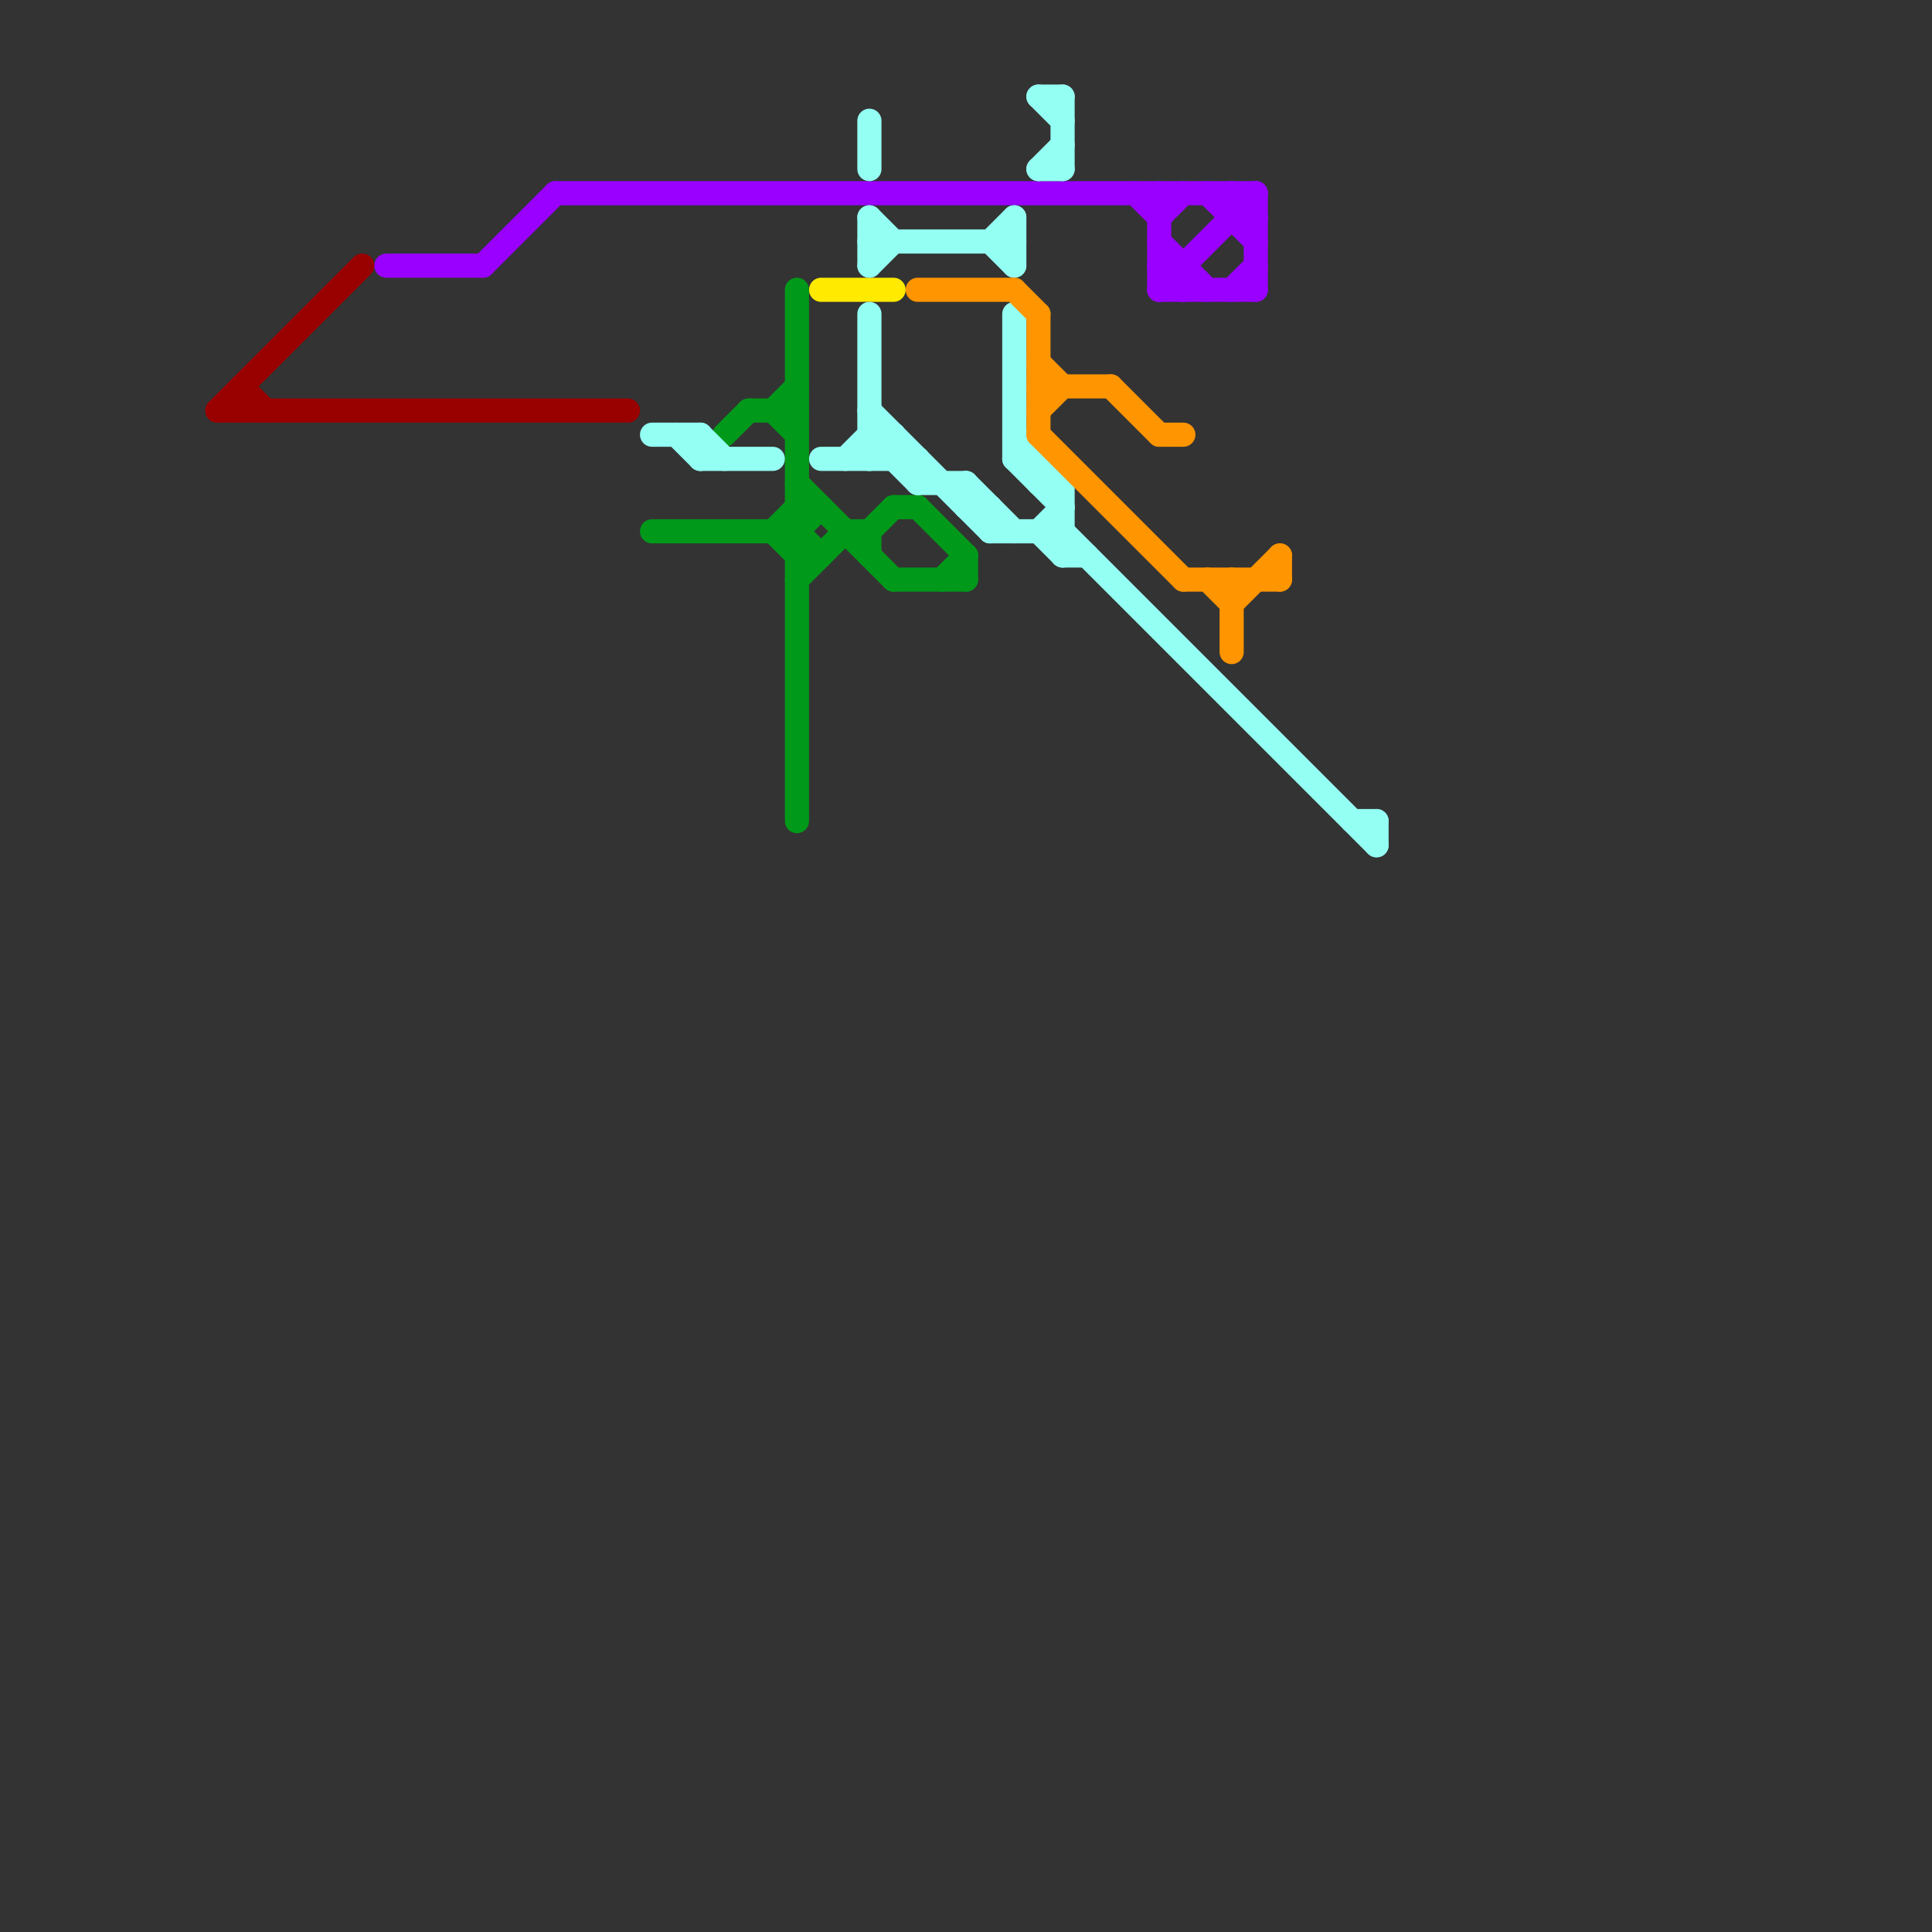 
<svg version="1.1" xmlns="http://www.w3.org/2000/svg" viewBox="0 0 80 80">
<rect x="0" y="0" width="80" height="80" fill="#333333" stroke="none"/>
<style>text { font: 1px Helvetica; font-weight: 600; white-space: pre; dominant-baseline: central; } line { stroke-width: 1; fill: none; stroke-linecap: round; stroke-linejoin: round; } .c0 { stroke: #990000 } .c1 { stroke: #ffea00 } .c2 { stroke: #009919 } .c3 { stroke: #9900ff } .c4 { stroke: #94fff3 } .c5 { stroke: #ff9500 } .w1 { stroke-width: 1; }</style><style>.lxco { stroke: #000; stroke-width: 0.525; fill: #fff; stroke-linecap: square; } .lxci { stroke: #fff; stroke-width: 0.25; fill: #fff; stroke-linecap: square; } </style><defs><g id="l"><circle r="0.45" fill="#fff" stroke="#000" stroke-width="0.2"/></g><g id="wm-xf"><circle r="1.2" fill="#000"/><circle r="0.9" fill="#fff"/><circle r="0.6" fill="#000"/><circle r="0.3" fill="#fff"/></g><g id="wm"><circle r="0.6" fill="#000"/><circle r="0.3" fill="#fff"/></g></defs><line class="c0 " x1="10" y1="16" x2="11" y2="17"/><line class="c0 " x1="9" y1="17" x2="15" y2="11"/><line class="c0 " x1="9" y1="17" x2="26" y2="17"/><line class="c0 " x1="10" y1="16" x2="10" y2="17"/><line class="c1 " x1="34" y1="12" x2="37" y2="12"/><line class="c2 " x1="31" y1="17" x2="33" y2="17"/><line class="c2 " x1="40" y1="23" x2="40" y2="24"/><line class="c2 " x1="33" y1="23" x2="34" y2="23"/><line class="c2 " x1="27" y1="22" x2="33" y2="22"/><line class="c2 " x1="32" y1="17" x2="33" y2="16"/><line class="c2 " x1="35" y1="22" x2="36" y2="22"/><line class="c2 " x1="33" y1="22" x2="34" y2="21"/><line class="c2 " x1="32" y1="22" x2="33" y2="23"/><line class="c2 " x1="33" y1="20" x2="37" y2="24"/><line class="c2 " x1="39" y1="24" x2="40" y2="23"/><line class="c2 " x1="37" y1="24" x2="40" y2="24"/><line class="c2 " x1="37" y1="21" x2="38" y2="21"/><line class="c2 " x1="33" y1="12" x2="33" y2="34"/><line class="c2 " x1="32" y1="17" x2="33" y2="18"/><line class="c2 " x1="33" y1="24" x2="35" y2="22"/><line class="c2 " x1="33" y1="22" x2="34" y2="23"/><line class="c2 " x1="30" y1="18" x2="31" y2="17"/><line class="c2 " x1="33" y1="21" x2="34" y2="21"/><line class="c2 " x1="36" y1="22" x2="36" y2="23"/><line class="c2 " x1="38" y1="21" x2="40" y2="23"/><line class="c2 " x1="36" y1="22" x2="37" y2="21"/><line class="c2 " x1="32" y1="22" x2="33" y2="21"/><line class="c3 " x1="49" y1="11" x2="49" y2="12"/><line class="c3 " x1="51" y1="8" x2="52" y2="9"/><line class="c3 " x1="48" y1="11" x2="49" y2="11"/><line class="c3 " x1="50" y1="8" x2="52" y2="10"/><line class="c3 " x1="48" y1="12" x2="52" y2="12"/><line class="c3 " x1="16" y1="11" x2="20" y2="11"/><line class="c3 " x1="48" y1="8" x2="48" y2="12"/><line class="c3 " x1="51" y1="9" x2="52" y2="9"/><line class="c3 " x1="48" y1="12" x2="52" y2="8"/><line class="c3 " x1="51" y1="8" x2="51" y2="9"/><line class="c3 " x1="20" y1="11" x2="23" y2="8"/><line class="c3 " x1="48" y1="9" x2="49" y2="8"/><line class="c3 " x1="51" y1="12" x2="52" y2="11"/><line class="c3 " x1="48" y1="10" x2="50" y2="12"/><line class="c3 " x1="23" y1="8" x2="52" y2="8"/><line class="c3 " x1="47" y1="8" x2="48" y2="9"/><line class="c3 " x1="48" y1="11" x2="49" y2="12"/><line class="c3 " x1="52" y1="8" x2="52" y2="12"/><line class="c4 " x1="36" y1="13" x2="36" y2="19"/><line class="c4 " x1="42" y1="13" x2="42" y2="19"/><line class="c4 " x1="36" y1="19" x2="37" y2="18"/><line class="c4 " x1="43" y1="7" x2="44" y2="7"/><line class="c4 " x1="42" y1="19" x2="44" y2="21"/><line class="c4 " x1="29" y1="18" x2="29" y2="19"/><line class="c4 " x1="43" y1="19" x2="43" y2="20"/><line class="c4 " x1="40" y1="20" x2="42" y2="22"/><line class="c4 " x1="34" y1="19" x2="38" y2="19"/><line class="c4 " x1="35" y1="19" x2="36" y2="18"/><line class="c4 " x1="36" y1="10" x2="42" y2="10"/><line class="c4 " x1="36" y1="17" x2="41" y2="22"/><line class="c4 " x1="41" y1="10" x2="42" y2="9"/><line class="c4 " x1="43" y1="22" x2="44" y2="21"/><line class="c4 " x1="42" y1="19" x2="43" y2="19"/><line class="c4 " x1="43" y1="4" x2="44" y2="5"/><line class="c4 " x1="42" y1="9" x2="42" y2="11"/><line class="c4 " x1="36" y1="5" x2="36" y2="7"/><line class="c4 " x1="36" y1="18" x2="38" y2="20"/><line class="c4 " x1="41" y1="10" x2="42" y2="11"/><line class="c4 " x1="42" y1="18" x2="44" y2="20"/><line class="c4 " x1="36" y1="11" x2="37" y2="10"/><line class="c4 " x1="43" y1="7" x2="44" y2="6"/><line class="c4 " x1="44" y1="4" x2="44" y2="7"/><line class="c4 " x1="37" y1="18" x2="37" y2="19"/><line class="c4 " x1="38" y1="19" x2="38" y2="20"/><line class="c4 " x1="41" y1="21" x2="41" y2="22"/><line class="c4 " x1="36" y1="18" x2="37" y2="18"/><line class="c4 " x1="44" y1="22" x2="57" y2="35"/><line class="c4 " x1="43" y1="22" x2="44" y2="23"/><line class="c4 " x1="43" y1="4" x2="44" y2="4"/><line class="c4 " x1="40" y1="20" x2="40" y2="21"/><line class="c4 " x1="29" y1="18" x2="30" y2="19"/><line class="c4 " x1="38" y1="20" x2="40" y2="20"/><line class="c4 " x1="29" y1="19" x2="32" y2="19"/><line class="c4 " x1="44" y1="20" x2="44" y2="23"/><line class="c4 " x1="43" y1="20" x2="44" y2="20"/><line class="c4 " x1="36" y1="9" x2="36" y2="11"/><line class="c4 " x1="28" y1="18" x2="29" y2="19"/><line class="c4 " x1="36" y1="9" x2="37" y2="10"/><line class="c4 " x1="41" y1="22" x2="44" y2="22"/><line class="c4 " x1="56" y1="34" x2="57" y2="34"/><line class="c4 " x1="44" y1="23" x2="45" y2="23"/><line class="c4 " x1="27" y1="18" x2="29" y2="18"/><line class="c4 " x1="57" y1="34" x2="57" y2="35"/><line class="c4 " x1="40" y1="21" x2="41" y2="21"/><line class="c5 " x1="42" y1="12" x2="43" y2="13"/><line class="c5 " x1="49" y1="24" x2="53" y2="24"/><line class="c5 " x1="51" y1="25" x2="53" y2="23"/><line class="c5 " x1="46" y1="16" x2="48" y2="18"/><line class="c5 " x1="43" y1="16" x2="46" y2="16"/><line class="c5 " x1="43" y1="18" x2="49" y2="24"/><line class="c5 " x1="38" y1="12" x2="42" y2="12"/><line class="c5 " x1="51" y1="24" x2="51" y2="27"/><line class="c5 " x1="50" y1="24" x2="51" y2="25"/><line class="c5 " x1="43" y1="15" x2="44" y2="16"/><line class="c5 " x1="43" y1="17" x2="44" y2="16"/><line class="c5 " x1="43" y1="13" x2="43" y2="18"/><line class="c5 " x1="48" y1="18" x2="49" y2="18"/><line class="c5 " x1="53" y1="23" x2="53" y2="24"/>
</svg>
